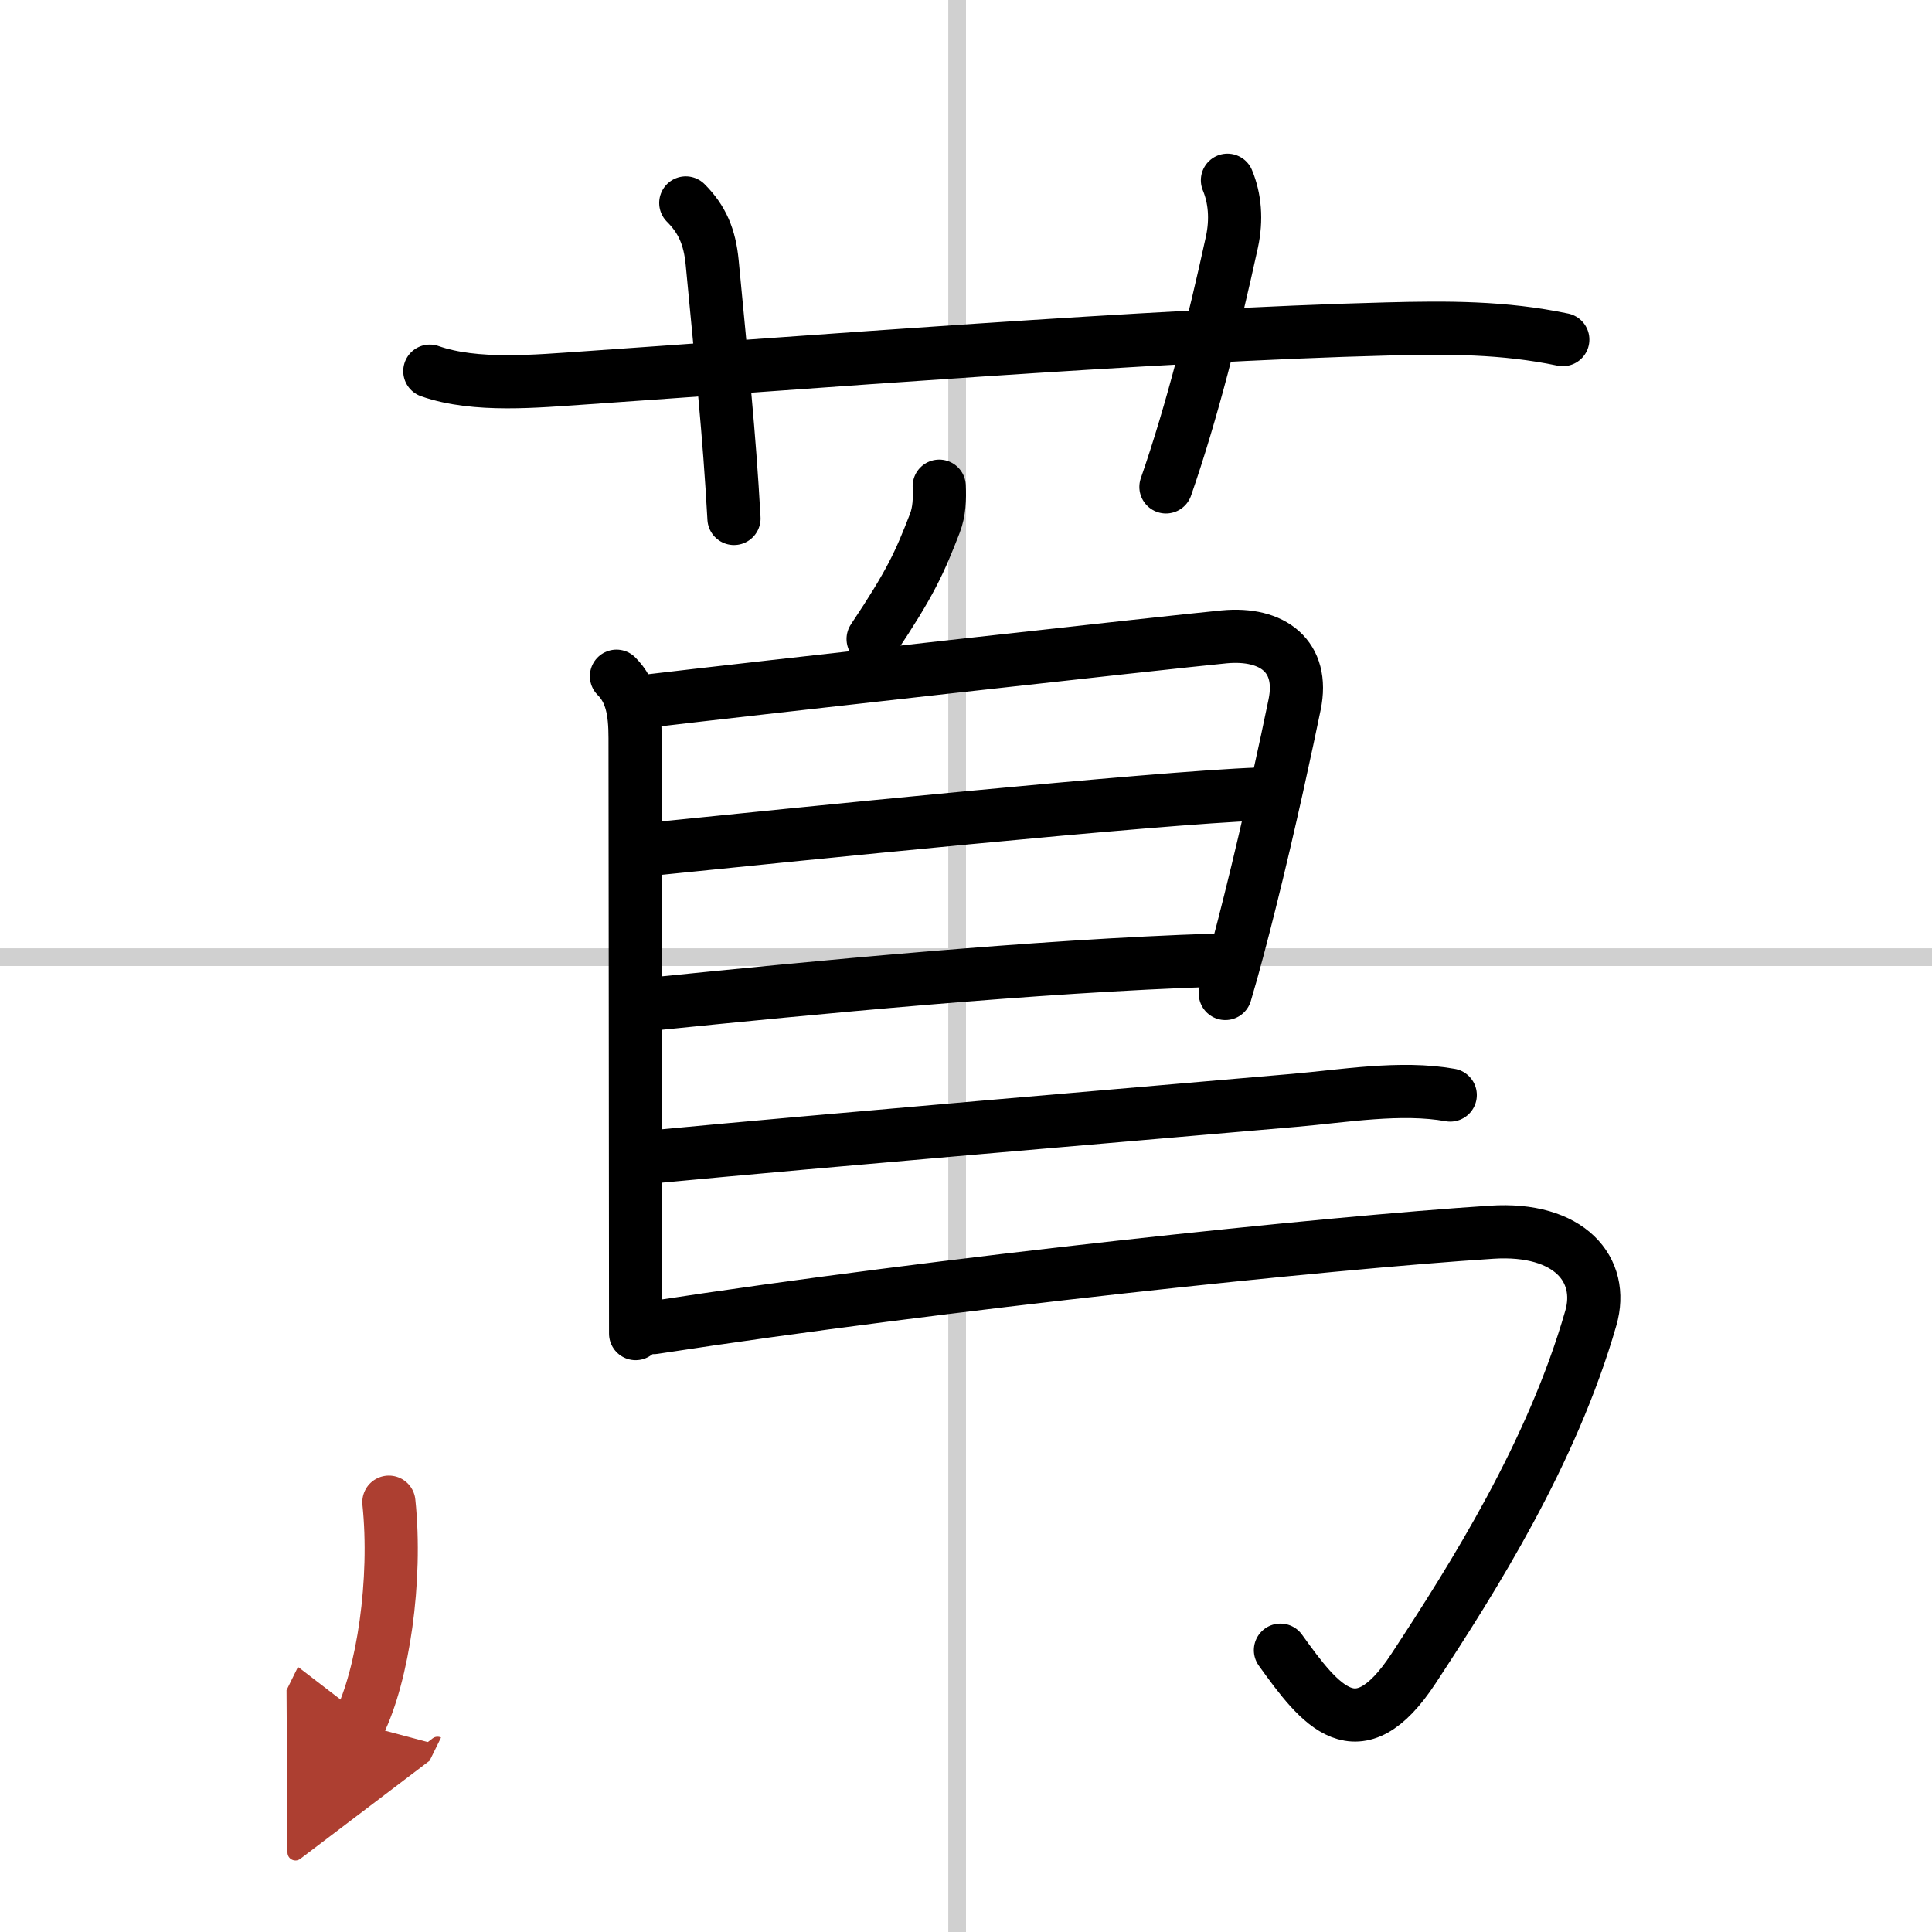 <svg width="400" height="400" viewBox="0 0 109 109" xmlns="http://www.w3.org/2000/svg"><defs><marker id="a" markerWidth="4" orient="auto" refX="1" refY="5" viewBox="0 0 10 10"><polyline points="0 0 10 5 0 10 1 5" fill="#ad3f31" stroke="#ad3f31"/></marker></defs><g fill="none" stroke="#000" stroke-linecap="round" stroke-linejoin="round" stroke-width="3"><rect width="100%" height="100%" fill="#fff" stroke="#fff"/><line x1="54" x2="54" y2="109" stroke="#d0d0d0" stroke-width="1"/><line x2="109" y1="54" y2="54" stroke="#d0d0d0" stroke-width="1"/><path d="m24.25 20.94c2.59 0.91 6.05 0.56 8.75 0.38 11.91-0.82 32.19-2.43 45.25-2.76 3.41-0.09 6.57-0.1 9.92 0.6"/><path d="m38.69 11.45c0.93 0.93 1.35 1.92 1.49 3.36 0.57 6.06 0.95 9.44 1.23 14.44"/><path d="m69.25 10.17c0.42 1.01 0.53 2.21 0.25 3.5-1 4.58-2.25 9.58-3.72 13.8"/><path d="m52.99 27.43c0.03 0.71 0.01 1.43-0.25 2.1-0.86 2.22-1.37 3.36-3.48 6.52"/><path d="m34.78 38.15c0.85 0.85 1.05 1.97 1.05 3.49 0 5.31 0.03 24.36 0.03 33.6"/><path d="m36.39 39.57c5.86-0.7 29.36-3.32 32.67-3.64 2.75-0.26 4.54 1.11 3.98 3.82-0.42 2.04-1.4 6.65-2.52 11.12-0.45 1.81-0.92 3.6-1.39 5.18"/><path d="m36.72 47.91c7.66-0.78 28.53-2.91 34.34-3.11"/><path d="m36.85 56.64c8.78-0.89 21.53-2.14 31.75-2.47"/><path d="m36.89 65.26c9.46-0.9 27.5-2.43 36.13-3.18 2.79-0.24 6.01-0.8 8.8-0.3"/><path d="m36.87 74.9c16.5-2.53 38-4.78 47.28-5.38 4.4-0.29 6.39 2.12 5.6 4.85-2.19 7.62-6.63 14.63-10.01 19.78-3.15 4.79-5.24 2.1-7.5-1.05"/><path d="m21.94 84.75c0.46 4.41-0.33 9.74-1.69 12.5" marker-end="url(#a)" stroke="#ad3f31"/></g></svg>
